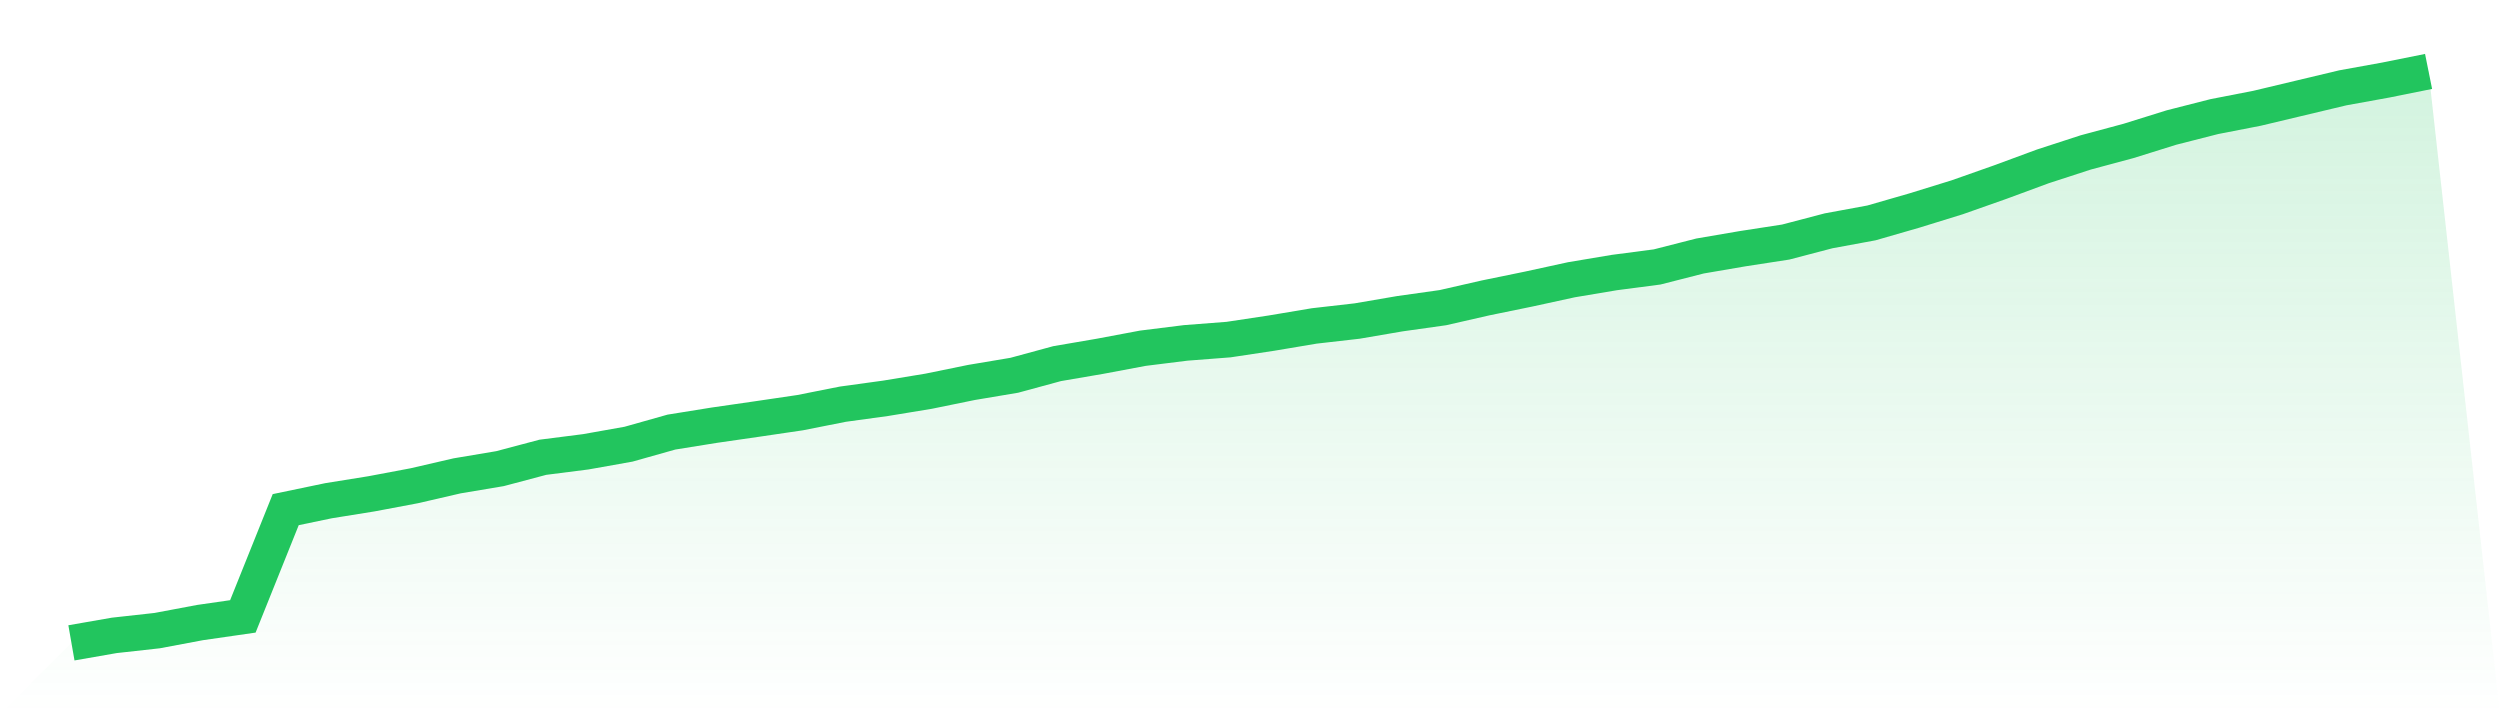 <svg viewBox="0 0 140 40" xmlns="http://www.w3.org/2000/svg">
<defs>
<linearGradient id="gradient" x1="0" x2="0" y1="0" y2="1">
<stop offset="0%" stop-color="#22c55e" stop-opacity="0.2"/>
<stop offset="100%" stop-color="#22c55e" stop-opacity="0"/>
</linearGradient>
</defs>
<path d="M4,36 L4,36 L6.4,35.581 L8.8,35.315 L11.2,34.864 L13.6,34.518 L16,28.54 L18.4,28.04 L20.8,27.654 L23.2,27.202 L25.6,26.647 L28,26.244 L30.4,25.607 L32.8,25.301 L35.2,24.874 L37.6,24.197 L40,23.811 L42.4,23.464 L44.8,23.11 L47.2,22.634 L49.6,22.304 L52,21.909 L54.4,21.418 L56.8,21.015 L59.2,20.363 L61.6,19.952 L64,19.501 L66.4,19.202 L68.8,19.017 L71.2,18.655 L73.6,18.252 L76,17.978 L78.4,17.567 L80.8,17.229 L83.2,16.681 L85.6,16.189 L88,15.666 L90.4,15.263 L92.8,14.949 L95.2,14.336 L97.6,13.925 L100,13.555 L102.4,12.926 L104.8,12.483 L107.2,11.791 L109.6,11.049 L112,10.203 L114.4,9.317 L116.8,8.536 L119.2,7.891 L121.6,7.142 L124,6.53 L126.4,6.062 L128.8,5.49 L131.2,4.918 L133.6,4.483 L136,4 L140,40 L0,40 z" fill="url(#gradient)"/>
<path d="M4,36 L4,36 L6.4,35.581 L8.8,35.315 L11.2,34.864 L13.6,34.518 L16,28.54 L18.4,28.04 L20.8,27.654 L23.2,27.202 L25.6,26.647 L28,26.244 L30.4,25.607 L32.8,25.301 L35.2,24.874 L37.6,24.197 L40,23.811 L42.4,23.464 L44.8,23.11 L47.2,22.634 L49.6,22.304 L52,21.909 L54.4,21.418 L56.8,21.015 L59.2,20.363 L61.6,19.952 L64,19.501 L66.4,19.202 L68.8,19.017 L71.2,18.655 L73.6,18.252 L76,17.978 L78.4,17.567 L80.8,17.229 L83.2,16.681 L85.6,16.189 L88,15.666 L90.4,15.263 L92.8,14.949 L95.2,14.336 L97.6,13.925 L100,13.555 L102.4,12.926 L104.8,12.483 L107.2,11.791 L109.6,11.049 L112,10.203 L114.4,9.317 L116.8,8.536 L119.2,7.891 L121.6,7.142 L124,6.53 L126.4,6.062 L128.8,5.49 L131.2,4.918 L133.6,4.483 L136,4" fill="none" stroke="#22c55e" stroke-width="2"/>
</svg>